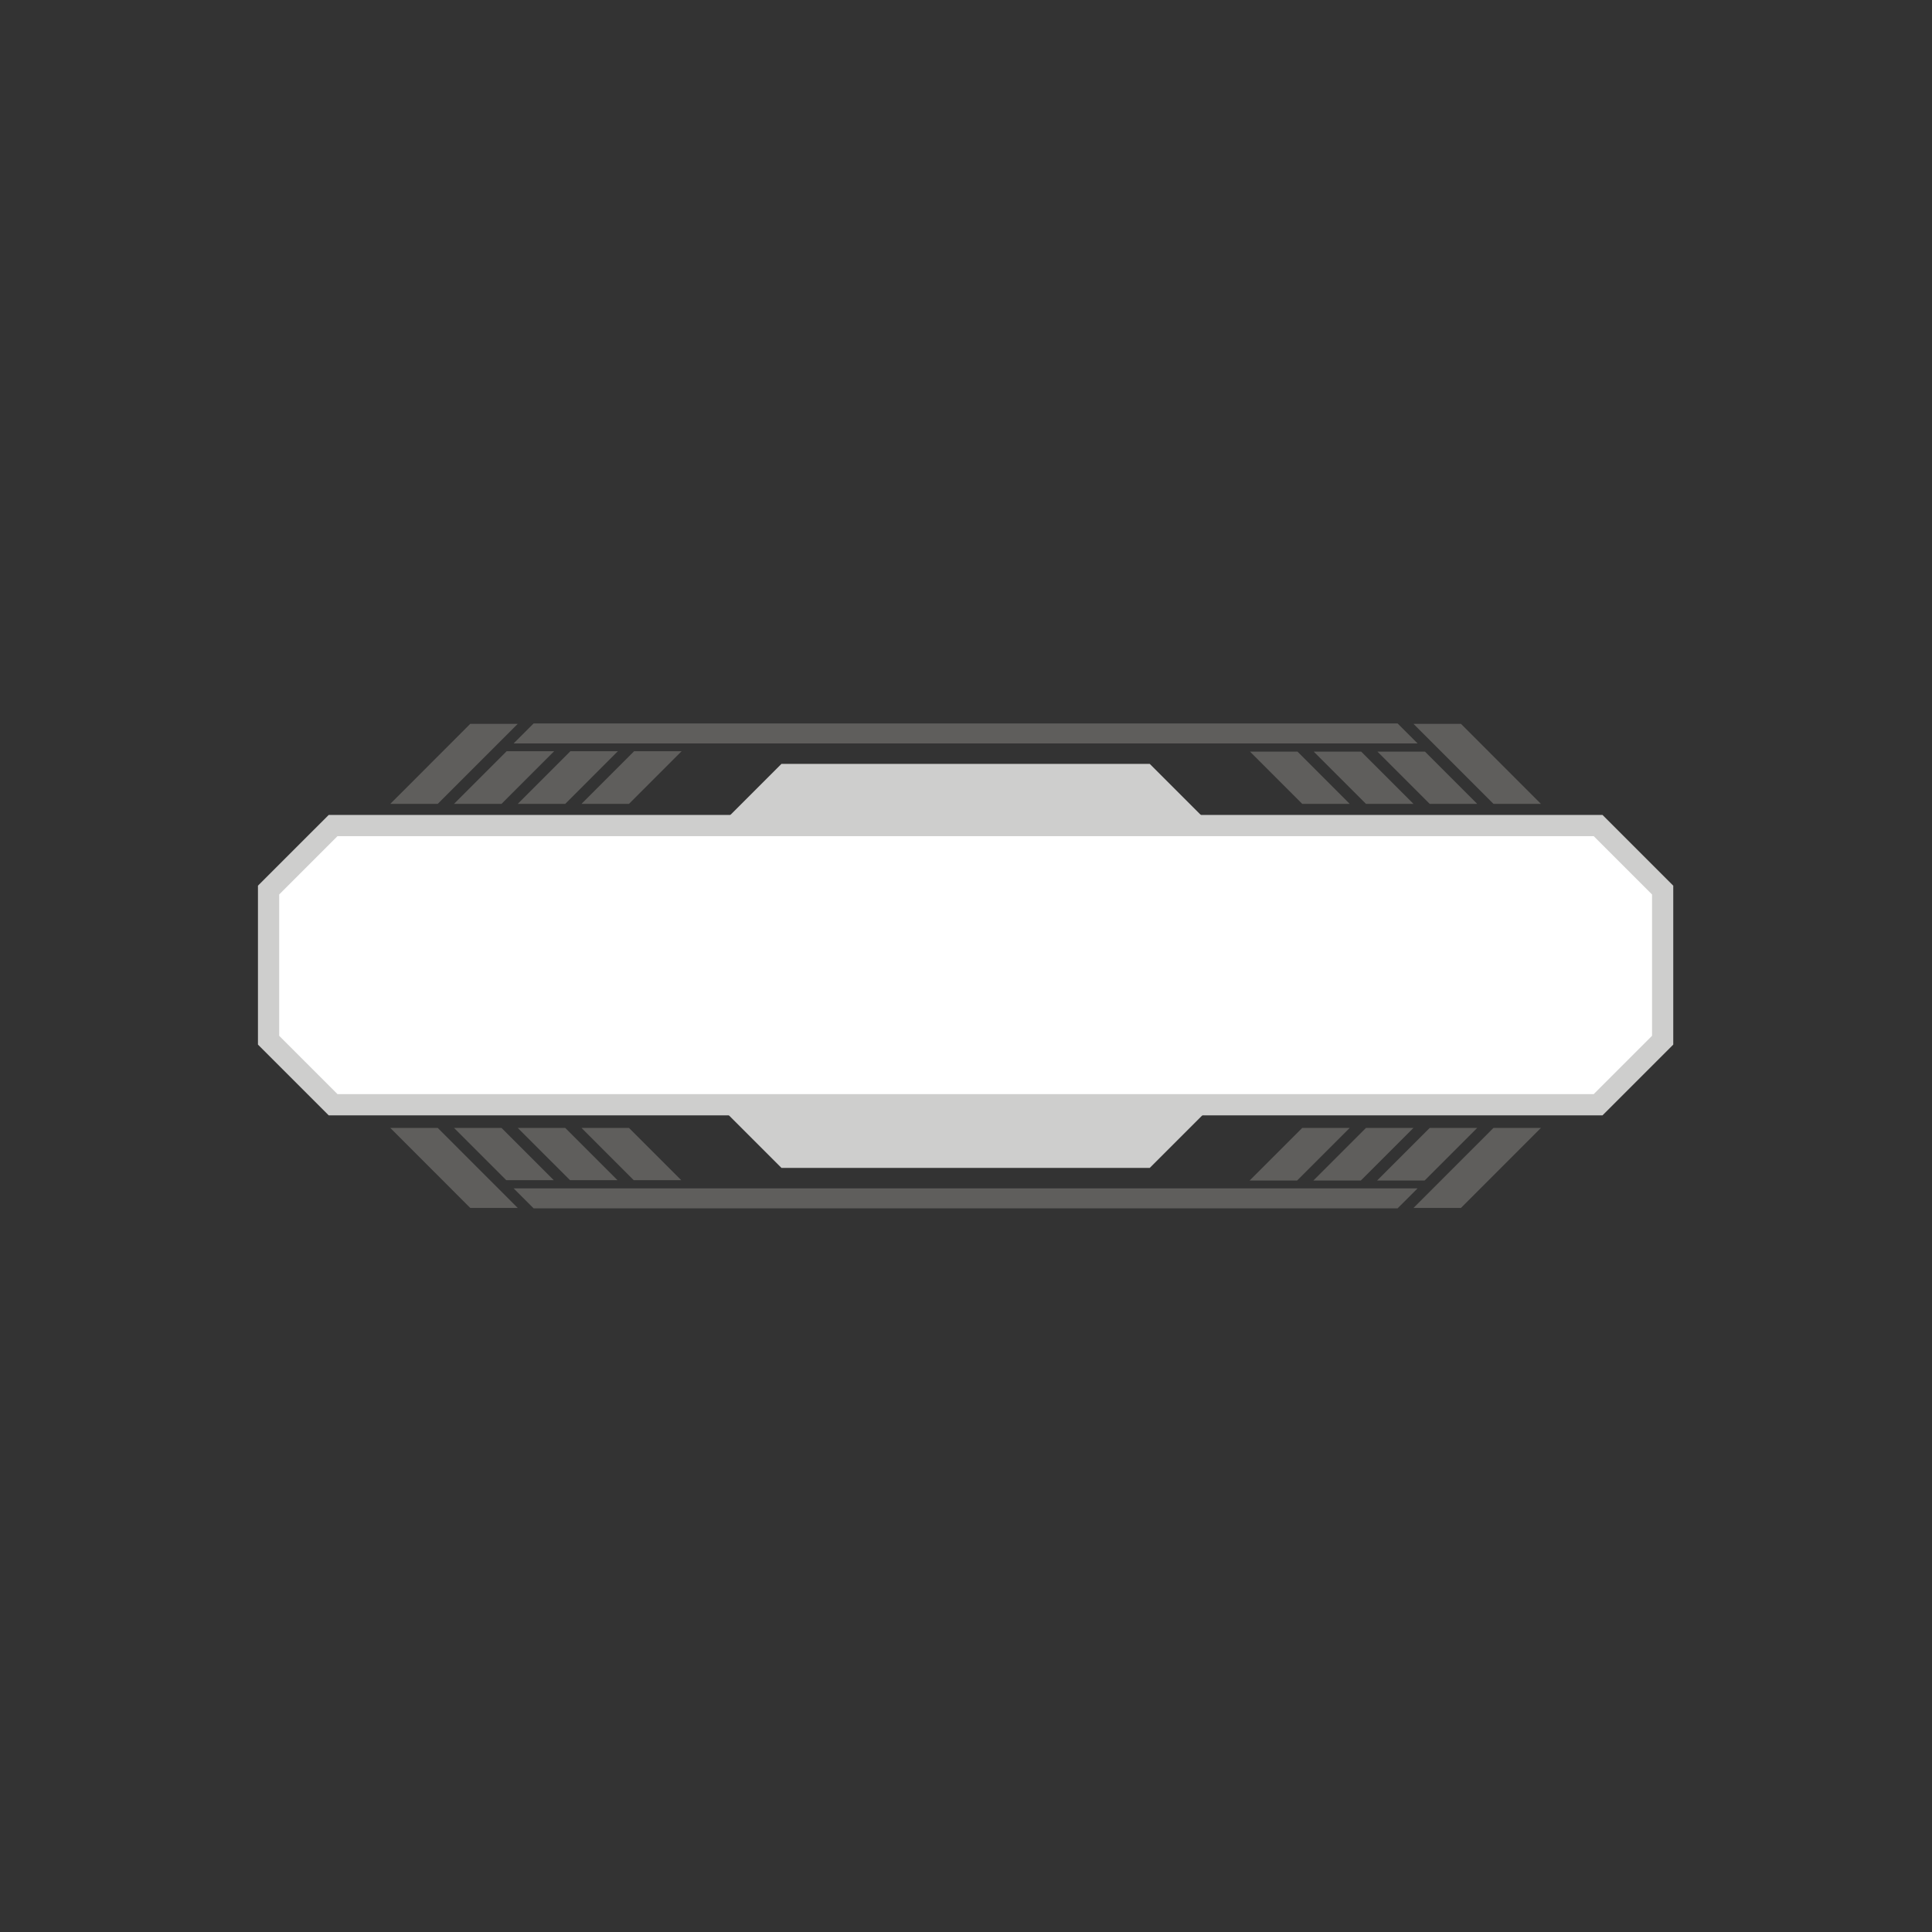<svg version="1.2" preserveAspectRatio="xMidYMid meet" height="1024" viewBox="0 0 768 768" zoomAndPan="magnify" width="1024" xmlns:xlink="http://www.w3.org/1999/xlink" xmlns="http://www.w3.org/2000/svg"><rect x="0" y="0" width="768" height="768" fill="#333333" stroke="none"/><defs><clipPath id="eaf6cbec0f"><path d="M 155 287.57 L 206 287.57 L 206 320 L 155 320 Z M 155 287.57"></path></clipPath><clipPath id="4f3b9827df"><path d="M 204 287.57 L 564 287.57 L 564 296 L 204 296 Z M 204 287.57"></path></clipPath><clipPath id="001e424393"><path d="M 561 287.57 L 613 287.57 L 613 320 L 561 320 Z M 561 287.57"></path></clipPath><clipPath id="4d4b8d4e2e"><path d="M 561 448 L 613 448 L 613 480.32 L 561 480.32 Z M 561 448"></path></clipPath><clipPath id="3f233e47af"><path d="M 204 472 L 564 472 L 564 480.32 L 204 480.32 Z M 204 472"></path></clipPath><clipPath id="551362919f"><path d="M 155 448 L 206 448 L 206 480.32 L 155 480.32 Z M 155 448"></path></clipPath><clipPath id="b69b3f6c8a"><path d="M 102.457 323 L 665.707 323 L 665.707 444 L 102.457 444 Z M 102.457 323"></path></clipPath></defs><g id="8bf16cc48b"><g clip-path="url(#eaf6cbec0f)" clip-rule="nonzero"><path d="M 174.012 319.551 L 155.145 319.551 L 186.93 287.746 L 205.805 287.746 Z M 174.012 319.551" style="stroke:none;fill-rule:nonzero;fill:#5f5e5c;fill-opacity:1;"></path></g><path d="M 220.273 298.625 C 215.426 303.469 205.559 313.34 199.352 319.551 L 180.477 319.551 C 186.688 313.34 196.555 303.469 201.402 298.625 Z M 220.273 298.625" style="stroke:none;fill-rule:nonzero;fill:#5f5e5c;fill-opacity:1;"></path><g clip-path="url(#4f3b9827df)" clip-rule="nonzero"><path d="M 563.52 295.531 L 204.168 295.531 L 212.121 287.582 L 555.566 287.582 Z M 563.52 295.531" style="stroke:none;fill-rule:nonzero;fill:#5f5e5c;fill-opacity:1;"></path></g><path d="M 245.609 298.625 C 240.766 303.469 230.898 313.34 224.688 319.551 L 205.816 319.551 L 226.738 298.625 Z M 245.609 298.625" style="stroke:none;fill-rule:nonzero;fill:#5f5e5c;fill-opacity:1;"></path><path d="M 270.949 298.625 L 250.027 319.551 L 231.152 319.551 L 252.074 298.625 Z M 270.949 298.625" style="stroke:none;fill-rule:nonzero;fill:#5f5e5c;fill-opacity:1;"></path><g clip-path="url(#001e424393)" clip-rule="nonzero"><path d="M 593.68 319.551 L 612.547 319.551 L 580.758 287.746 L 561.887 287.746 Z M 593.68 319.551" style="stroke:none;fill-rule:nonzero;fill:#5f5e5c;fill-opacity:1;"></path></g><path d="M 587.211 319.551 L 568.34 319.551 C 562.129 313.34 552.414 303.621 547.566 298.777 L 566.438 298.777 Z M 587.211 319.551" style="stroke:none;fill-rule:nonzero;fill:#5f5e5c;fill-opacity:1;"></path><path d="M 561.875 319.551 L 543 319.551 C 536.789 313.34 527.078 303.621 522.23 298.777 L 541.094 298.777 Z M 561.875 319.551" style="stroke:none;fill-rule:nonzero;fill:#5f5e5c;fill-opacity:1;"></path><path d="M 536.535 319.551 L 517.66 319.551 L 496.891 298.777 L 515.777 298.777 Z M 536.535 319.551" style="stroke:none;fill-rule:nonzero;fill:#5f5e5c;fill-opacity:1;"></path><path d="M 499.234 345.844 L 268.453 345.844 L 310.648 303.648 L 457.039 303.648 Z M 499.234 345.844" style="stroke:none;fill-rule:nonzero;fill:#cececd;fill-opacity:1;"></path><g clip-path="url(#4d4b8d4e2e)" clip-rule="nonzero"><path d="M 593.68 448.363 L 612.547 448.363 L 580.758 480.168 L 561.887 480.168 Z M 593.68 448.363" style="stroke:none;fill-rule:nonzero;fill:#5f5e5c;fill-opacity:1;"></path></g><path d="M 547.414 469.285 C 552.262 464.441 562.129 454.574 568.34 448.363 L 587.211 448.363 C 581.004 454.574 571.133 464.441 566.289 469.285 Z M 547.414 469.285" style="stroke:none;fill-rule:nonzero;fill:#5f5e5c;fill-opacity:1;"></path><g clip-path="url(#3f233e47af)" clip-rule="nonzero"><path d="M 204.168 472.383 L 563.52 472.383 L 555.566 480.332 L 212.121 480.332 Z M 204.168 472.383" style="stroke:none;fill-rule:nonzero;fill:#5f5e5c;fill-opacity:1;"></path></g><path d="M 522.078 469.285 C 526.926 464.441 536.789 454.574 543 448.363 L 561.875 448.363 L 540.949 469.285 Z M 522.078 469.285" style="stroke:none;fill-rule:nonzero;fill:#5f5e5c;fill-opacity:1;"></path><path d="M 496.738 469.285 L 517.66 448.363 L 536.535 448.363 L 515.613 469.285 Z M 496.738 469.285" style="stroke:none;fill-rule:nonzero;fill:#5f5e5c;fill-opacity:1;"></path><g clip-path="url(#551362919f)" clip-rule="nonzero"><path d="M 174.012 448.363 L 155.145 448.363 L 186.93 480.168 L 205.805 480.168 Z M 174.012 448.363" style="stroke:none;fill-rule:nonzero;fill:#5f5e5c;fill-opacity:1;"></path></g><path d="M 180.477 448.363 L 199.352 448.363 C 205.559 454.574 215.273 464.293 220.121 469.137 L 201.25 469.137 Z M 180.477 448.363" style="stroke:none;fill-rule:nonzero;fill:#5f5e5c;fill-opacity:1;"></path><path d="M 205.816 448.363 L 224.688 448.363 C 230.898 454.574 240.613 464.293 245.461 469.137 L 226.594 469.137 Z M 205.816 448.363" style="stroke:none;fill-rule:nonzero;fill:#5f5e5c;fill-opacity:1;"></path><path d="M 231.152 448.363 L 250.027 448.363 L 270.801 469.137 L 251.914 469.137 Z M 231.152 448.363" style="stroke:none;fill-rule:nonzero;fill:#5f5e5c;fill-opacity:1;"></path><path d="M 268.453 422.07 L 499.234 422.07 L 457.039 464.266 L 310.648 464.266 Z M 268.453 422.07" style="stroke:none;fill-rule:nonzero;fill:#cececd;fill-opacity:1;"></path><path d="M 132.418 439.156 L 106.758 413.496 L 106.758 353.82 L 132.418 328.164 L 635.273 328.164 L 660.93 353.82 L 660.93 413.496 L 635.273 439.156 Z M 132.418 439.156" style="stroke:none;fill-rule:nonzero;fill:#ffffff;fill-opacity:1;"></path><g clip-path="url(#b69b3f6c8a)" clip-rule="nonzero"><path d="M 633.523 332.383 L 646.418 345.281 L 656.711 355.57 L 656.711 411.75 L 646.418 422.039 L 633.523 434.938 L 134.168 434.938 L 121.27 422.039 L 110.98 411.746 L 110.98 355.57 L 134.168 332.383 L 633.523 332.383 M 637.02 323.945 L 130.672 323.945 L 102.539 352.074 L 102.539 415.242 L 130.672 443.375 L 637.02 443.375 L 665.148 415.242 L 665.148 352.074 Z M 637.02 323.945" style="stroke:none;fill-rule:nonzero;fill:#cececd;fill-opacity:1;"></path></g></g></svg>